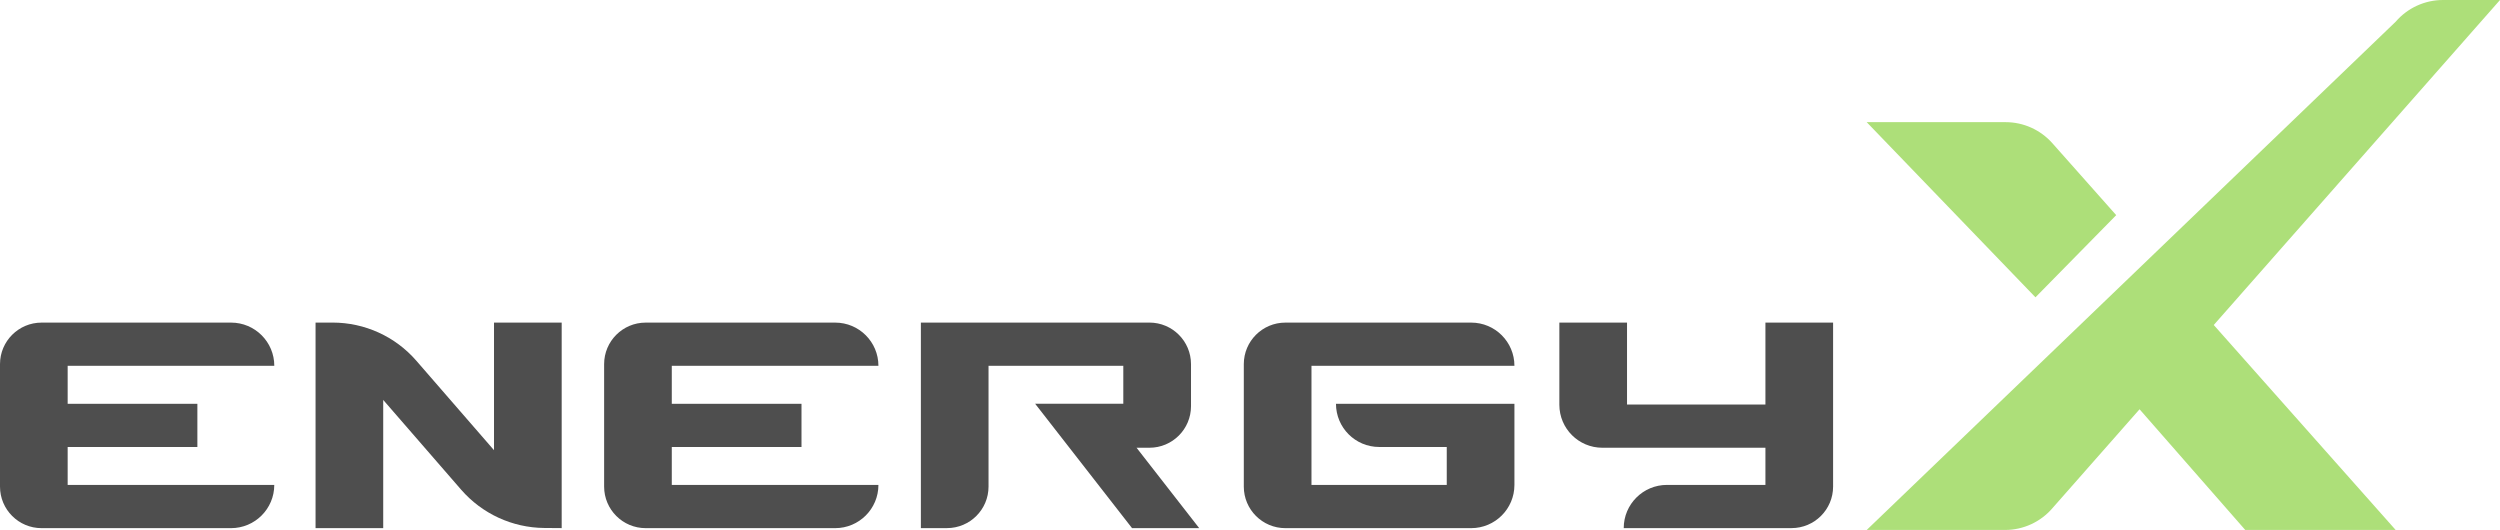 <?xml version="1.0" encoding="UTF-8"?> <svg xmlns="http://www.w3.org/2000/svg" width="217" height="46" viewBox="0 0 217 46"><path d="M23.809 31.752C23.809 29.681 22.13 28.002 20.057 28.002H3.608C1.616 28.002 0 29.616 0 31.608V42.237C0 44.227 1.614 45.843 3.608 45.843H20.055C22.127 45.843 23.807 44.164 23.807 42.093H5.873V38.798H17.132V35.049H5.873V31.754H23.809V31.752Z" fill="#4E4E4E"></path><path d="M113.836 42.09V31.752H131.452C131.452 29.681 129.772 28.002 127.699 28.002H111.57C109.579 28.002 107.962 29.615 107.962 31.608V42.237C107.962 44.227 109.577 45.843 111.57 45.843H127.699C129.772 45.843 131.452 44.164 131.452 42.093V35.048H115.963C115.963 37.12 117.643 38.798 119.715 38.798H125.578V42.093H113.836V42.09Z" fill="#4E4E4E"></path><path d="M76.247 31.752C76.247 29.681 74.567 28.002 72.495 28.002H56.046C54.054 28.002 52.438 29.615 52.438 31.608V42.237C52.438 44.227 54.052 45.843 56.046 45.843H72.495C74.567 45.843 76.247 44.164 76.247 42.093H58.311V38.798H69.57V35.048H58.311V31.754H76.247V31.752Z" fill="#4E4E4E"></path><path d="M99.771 38.864C101.762 38.864 103.379 37.251 103.379 35.258V31.606C103.379 29.615 101.764 28 99.771 28H79.932V45.84H82.197C84.189 45.84 85.805 44.227 85.805 42.235V31.75H97.503V35.044H89.85L98.26 45.84H104.089L98.653 38.864H99.766H99.771Z" fill="#4E4E4E"></path><path d="M153.239 28V35.112H141.226V28H135.352V35.133C135.352 37.194 137.024 38.864 139.085 38.864H153.239V42.09H144.691C142.619 42.09 140.939 43.769 140.939 45.84H155.505C157.497 45.84 159.113 44.227 159.113 42.235V28H153.239Z" fill="#4E4E4E"></path><path d="M42.88 39.076L36.139 31.313C34.313 29.208 31.662 28 28.875 28H27.39V45.84H33.263V34.714L40.025 42.502C41.841 44.592 44.467 45.804 47.237 45.828L48.754 45.84V28H42.88V39.076Z" fill="#4E4E4E"></path><path d="M217 0H212.054C210.474 0 208.972 0.689 207.943 1.887L162.032 46H174.037C175.617 46 177.119 45.311 178.148 44.113L185.714 35.524L194.888 46H207.943L192.154 28.21L217 0Z" fill="#ADDF79"></path><path d="M183.688 18.676L178.141 12.426C177.112 11.267 175.636 10.603 174.086 10.603H162.029L176.678 25.807L183.686 18.676H183.688Z" fill="#ADDF79"></path></svg> 